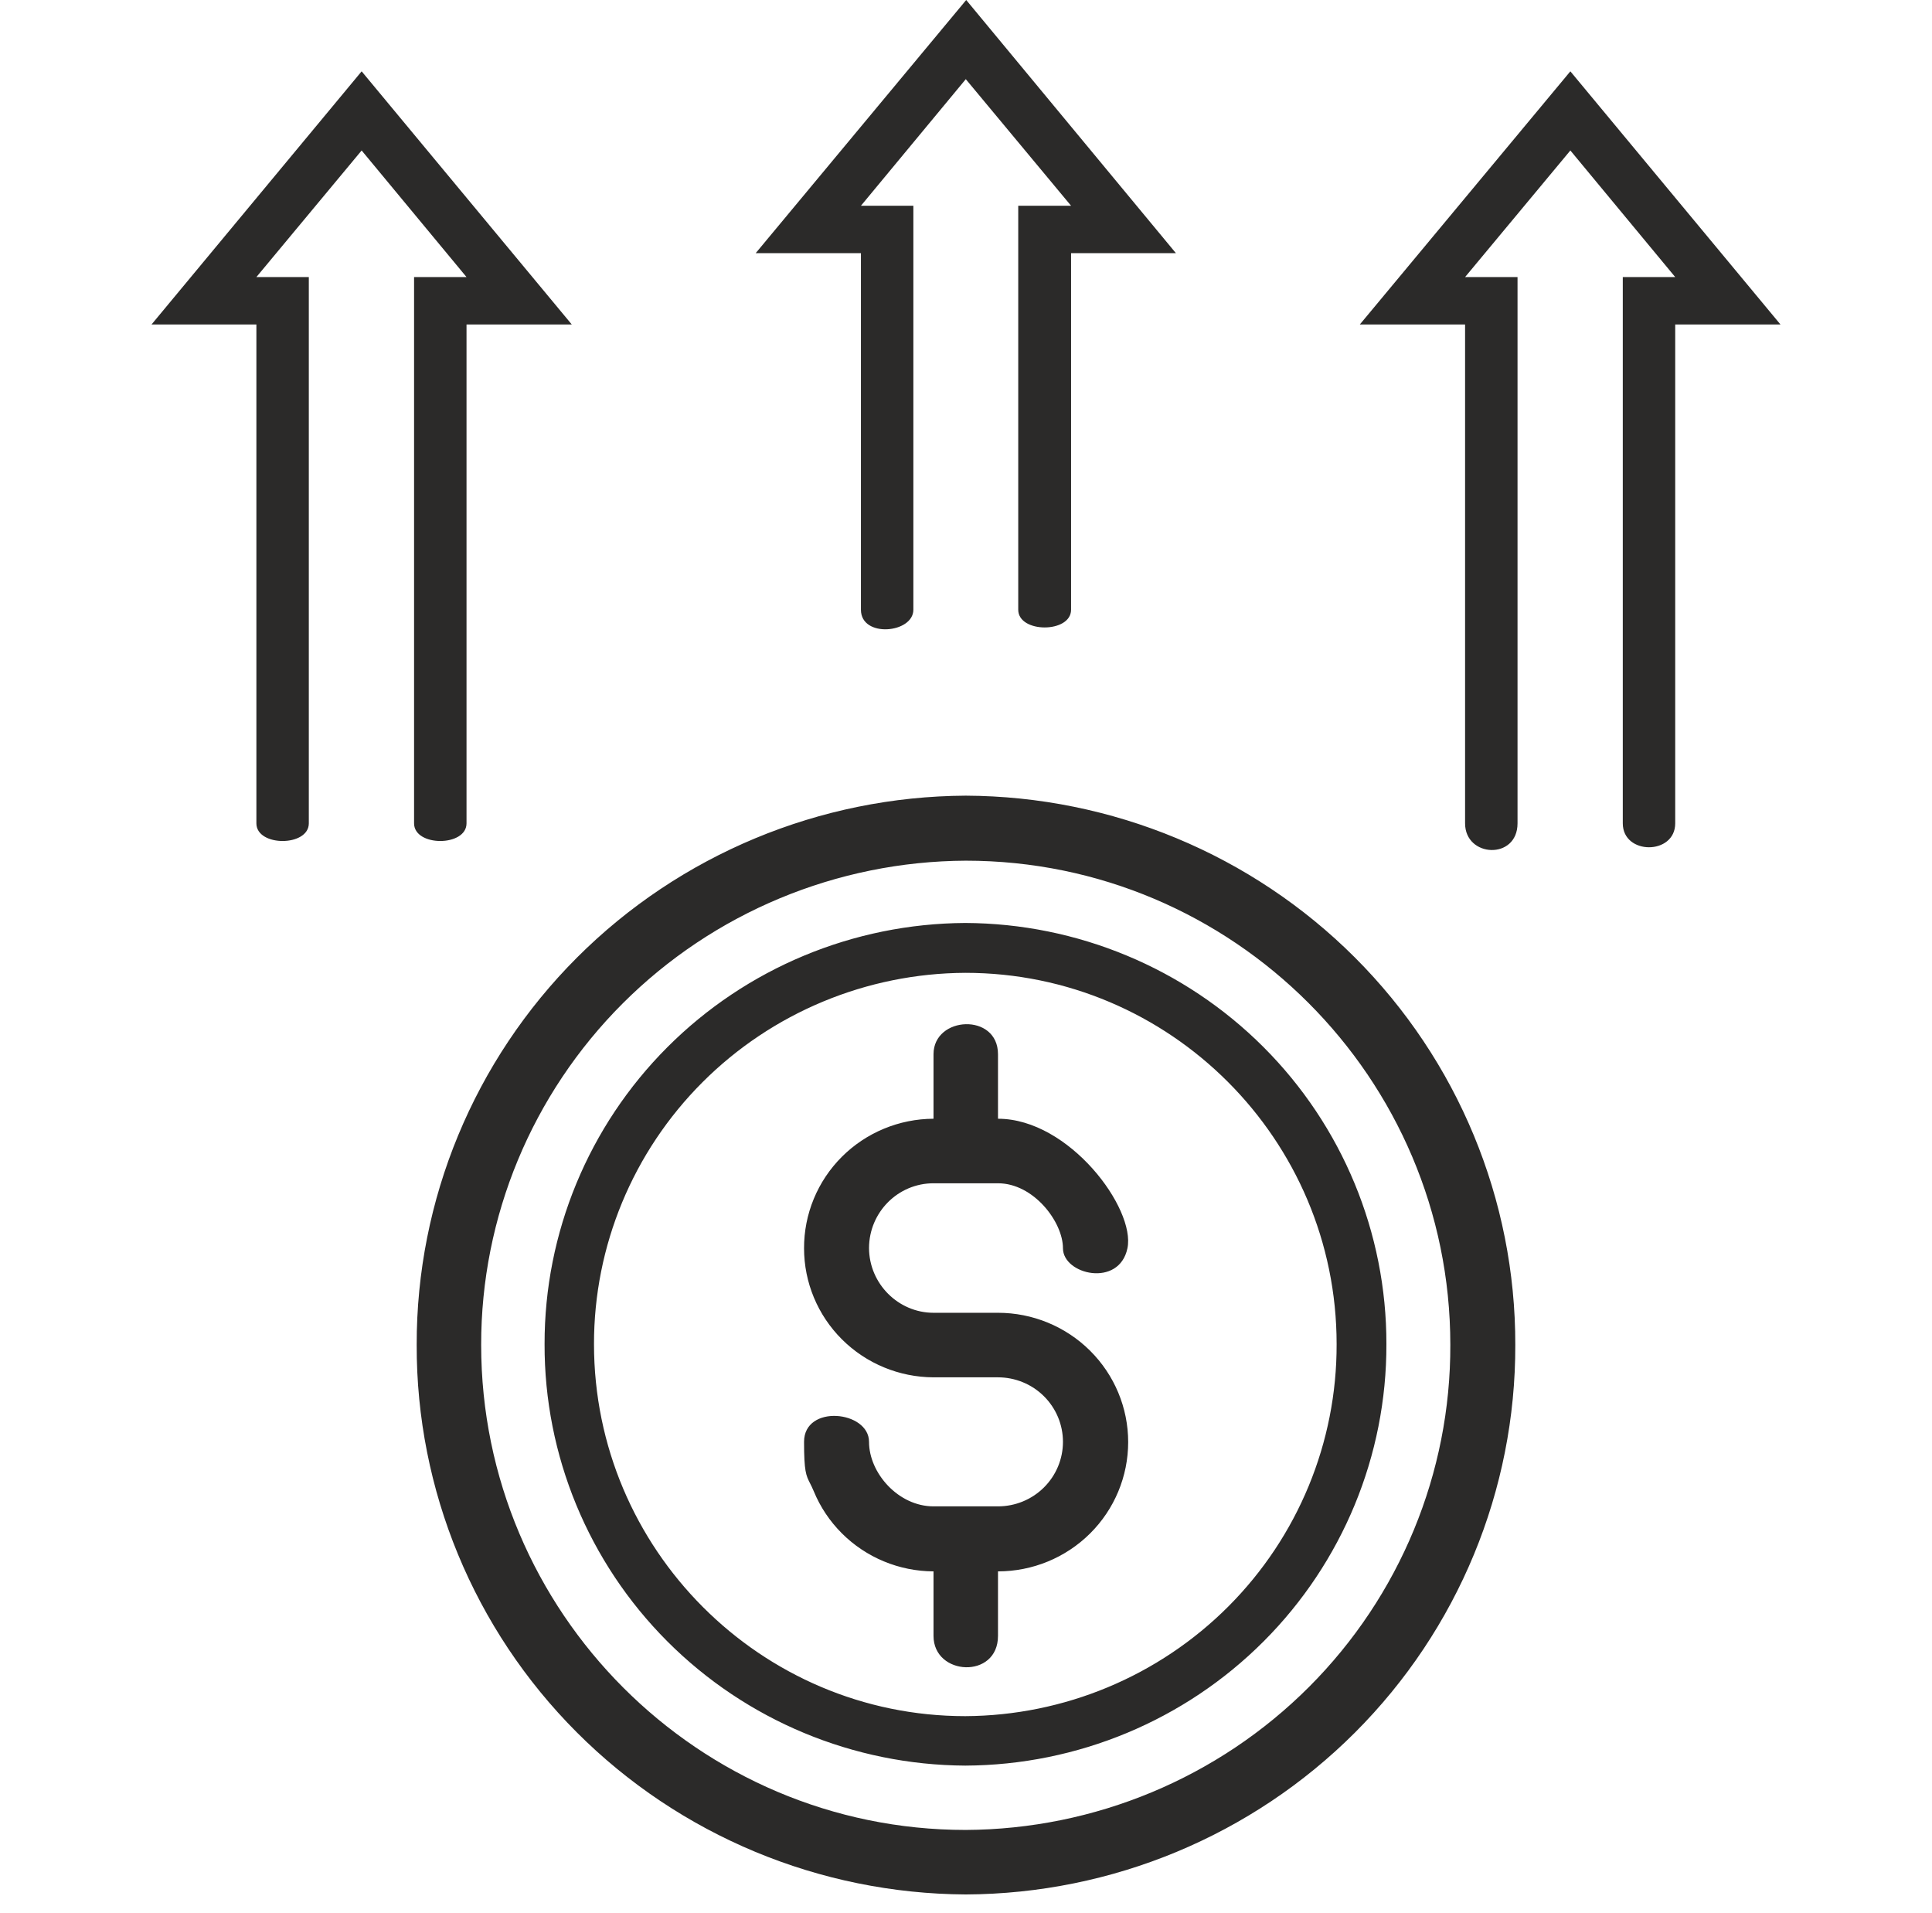 <svg width="102" height="101" viewBox="0 0 102 101" fill="none" xmlns="http://www.w3.org/2000/svg">
<path fill-rule="evenodd" clip-rule="evenodd" d="M45.453 13.364H39.896L51.011 0L62.083 13.364H56.547V32.186C56.547 33.432 53.758 33.432 53.758 32.186V10.861H56.547L50.989 4.179L45.453 10.861H48.221V32.186C48.221 33.432 45.453 33.689 45.453 32.186V13.364ZM30.187 17.128H24.63V43.461C24.63 44.704 21.861 44.704 21.861 43.461V14.625H24.63L19.093 7.943L13.536 14.625H16.304V43.461C16.304 44.704 13.536 44.704 13.536 43.461V17.128H8L19.093 3.765L30.187 17.128ZM94 17.128H88.443V43.461C88.443 45.145 85.675 45.145 85.675 43.461V14.625H88.443L82.907 7.943L77.349 14.625H80.118V43.461C80.118 45.403 77.349 45.274 77.349 43.461V17.128H71.792L82.907 3.765L94 17.128ZM80 70.988C80.021 78.654 76.977 86.014 71.537 91.454C66.098 96.893 58.707 99.967 50.987 100.001C43.271 99.96 35.887 96.884 30.453 91.445C25.019 86.006 21.979 78.649 21.999 70.988C21.985 63.331 25.029 55.981 30.462 50.547C35.895 45.114 43.276 42.041 50.987 42C58.702 42.034 66.089 45.105 71.528 50.539C76.967 55.973 80.014 63.327 80 70.988ZM76.57 70.988C76.57 56.904 65.094 45.432 50.987 45.432C44.185 45.465 37.674 48.173 32.88 52.963C28.085 57.753 25.396 64.234 25.403 70.988C25.403 85.098 36.88 96.596 50.987 96.596C57.797 96.562 64.316 93.846 69.112 89.045C73.908 84.244 76.591 77.75 76.57 70.988ZM45.88 65.879C45.887 67.768 47.432 69.297 49.285 69.297H52.689C54.512 69.297 56.26 70.017 57.549 71.297C58.838 72.577 59.562 74.312 59.562 76.122C59.562 77.932 58.838 79.668 57.549 80.948C56.26 82.228 54.512 82.947 52.689 82.947V86.353C52.689 88.647 49.285 88.472 49.285 86.353V82.947C48.384 82.943 47.492 82.764 46.661 82.418C45.83 82.073 45.076 81.568 44.441 80.933C43.807 80.299 43.304 79.546 42.963 78.718C42.889 78.538 42.822 78.408 42.764 78.293C42.555 77.88 42.45 77.673 42.45 76.109C42.45 74.112 45.88 74.463 45.88 76.109C45.88 77.757 47.428 79.515 49.285 79.515H52.689C53.139 79.515 53.585 79.427 54.001 79.256C54.418 79.085 54.796 78.834 55.114 78.518C55.433 78.201 55.685 77.826 55.858 77.413C56.03 77 56.119 76.557 56.119 76.109C56.119 75.662 56.03 75.219 55.858 74.806C55.685 74.393 55.433 74.018 55.114 73.701C54.796 73.385 54.418 73.134 54.001 72.963C53.585 72.792 53.139 72.704 52.689 72.704H49.285C47.47 72.697 45.731 71.976 44.45 70.699C43.169 69.422 42.45 67.694 42.45 65.892C42.447 64.998 42.621 64.111 42.963 63.283C43.304 62.456 43.807 61.703 44.441 61.068C45.076 60.433 45.83 59.928 46.661 59.583C47.492 59.237 48.384 59.058 49.285 59.054V55.649C49.285 53.623 52.689 53.448 52.689 55.649V59.054C56.454 59.054 59.962 63.801 59.523 65.892C59.085 67.983 56.119 67.283 56.119 65.892C56.119 64.502 54.571 62.461 52.689 62.461H49.285C47.406 62.461 45.887 63.99 45.88 65.879ZM73.195 70.951C73.211 76.829 70.878 82.474 66.71 86.645C62.542 90.817 56.879 93.174 50.963 93.2C45.051 93.169 39.392 90.81 35.229 86.639C31.065 82.468 28.735 76.826 28.751 70.951C28.741 65.079 31.072 59.442 35.236 55.275C39.399 51.108 45.054 48.751 50.963 48.72C56.875 48.746 62.536 51.101 66.703 55.268C70.871 59.435 73.205 65.075 73.195 70.951ZM70.567 70.951C70.567 60.149 61.773 51.352 50.963 51.352C45.751 51.377 40.762 53.454 37.088 57.127C33.414 60.801 31.354 65.771 31.36 70.951C31.36 81.771 40.154 90.589 50.963 90.589C56.182 90.563 61.176 88.48 64.852 84.798C68.527 81.117 70.582 76.136 70.567 70.951Z" fill="#2B2A29"/>
</svg>
